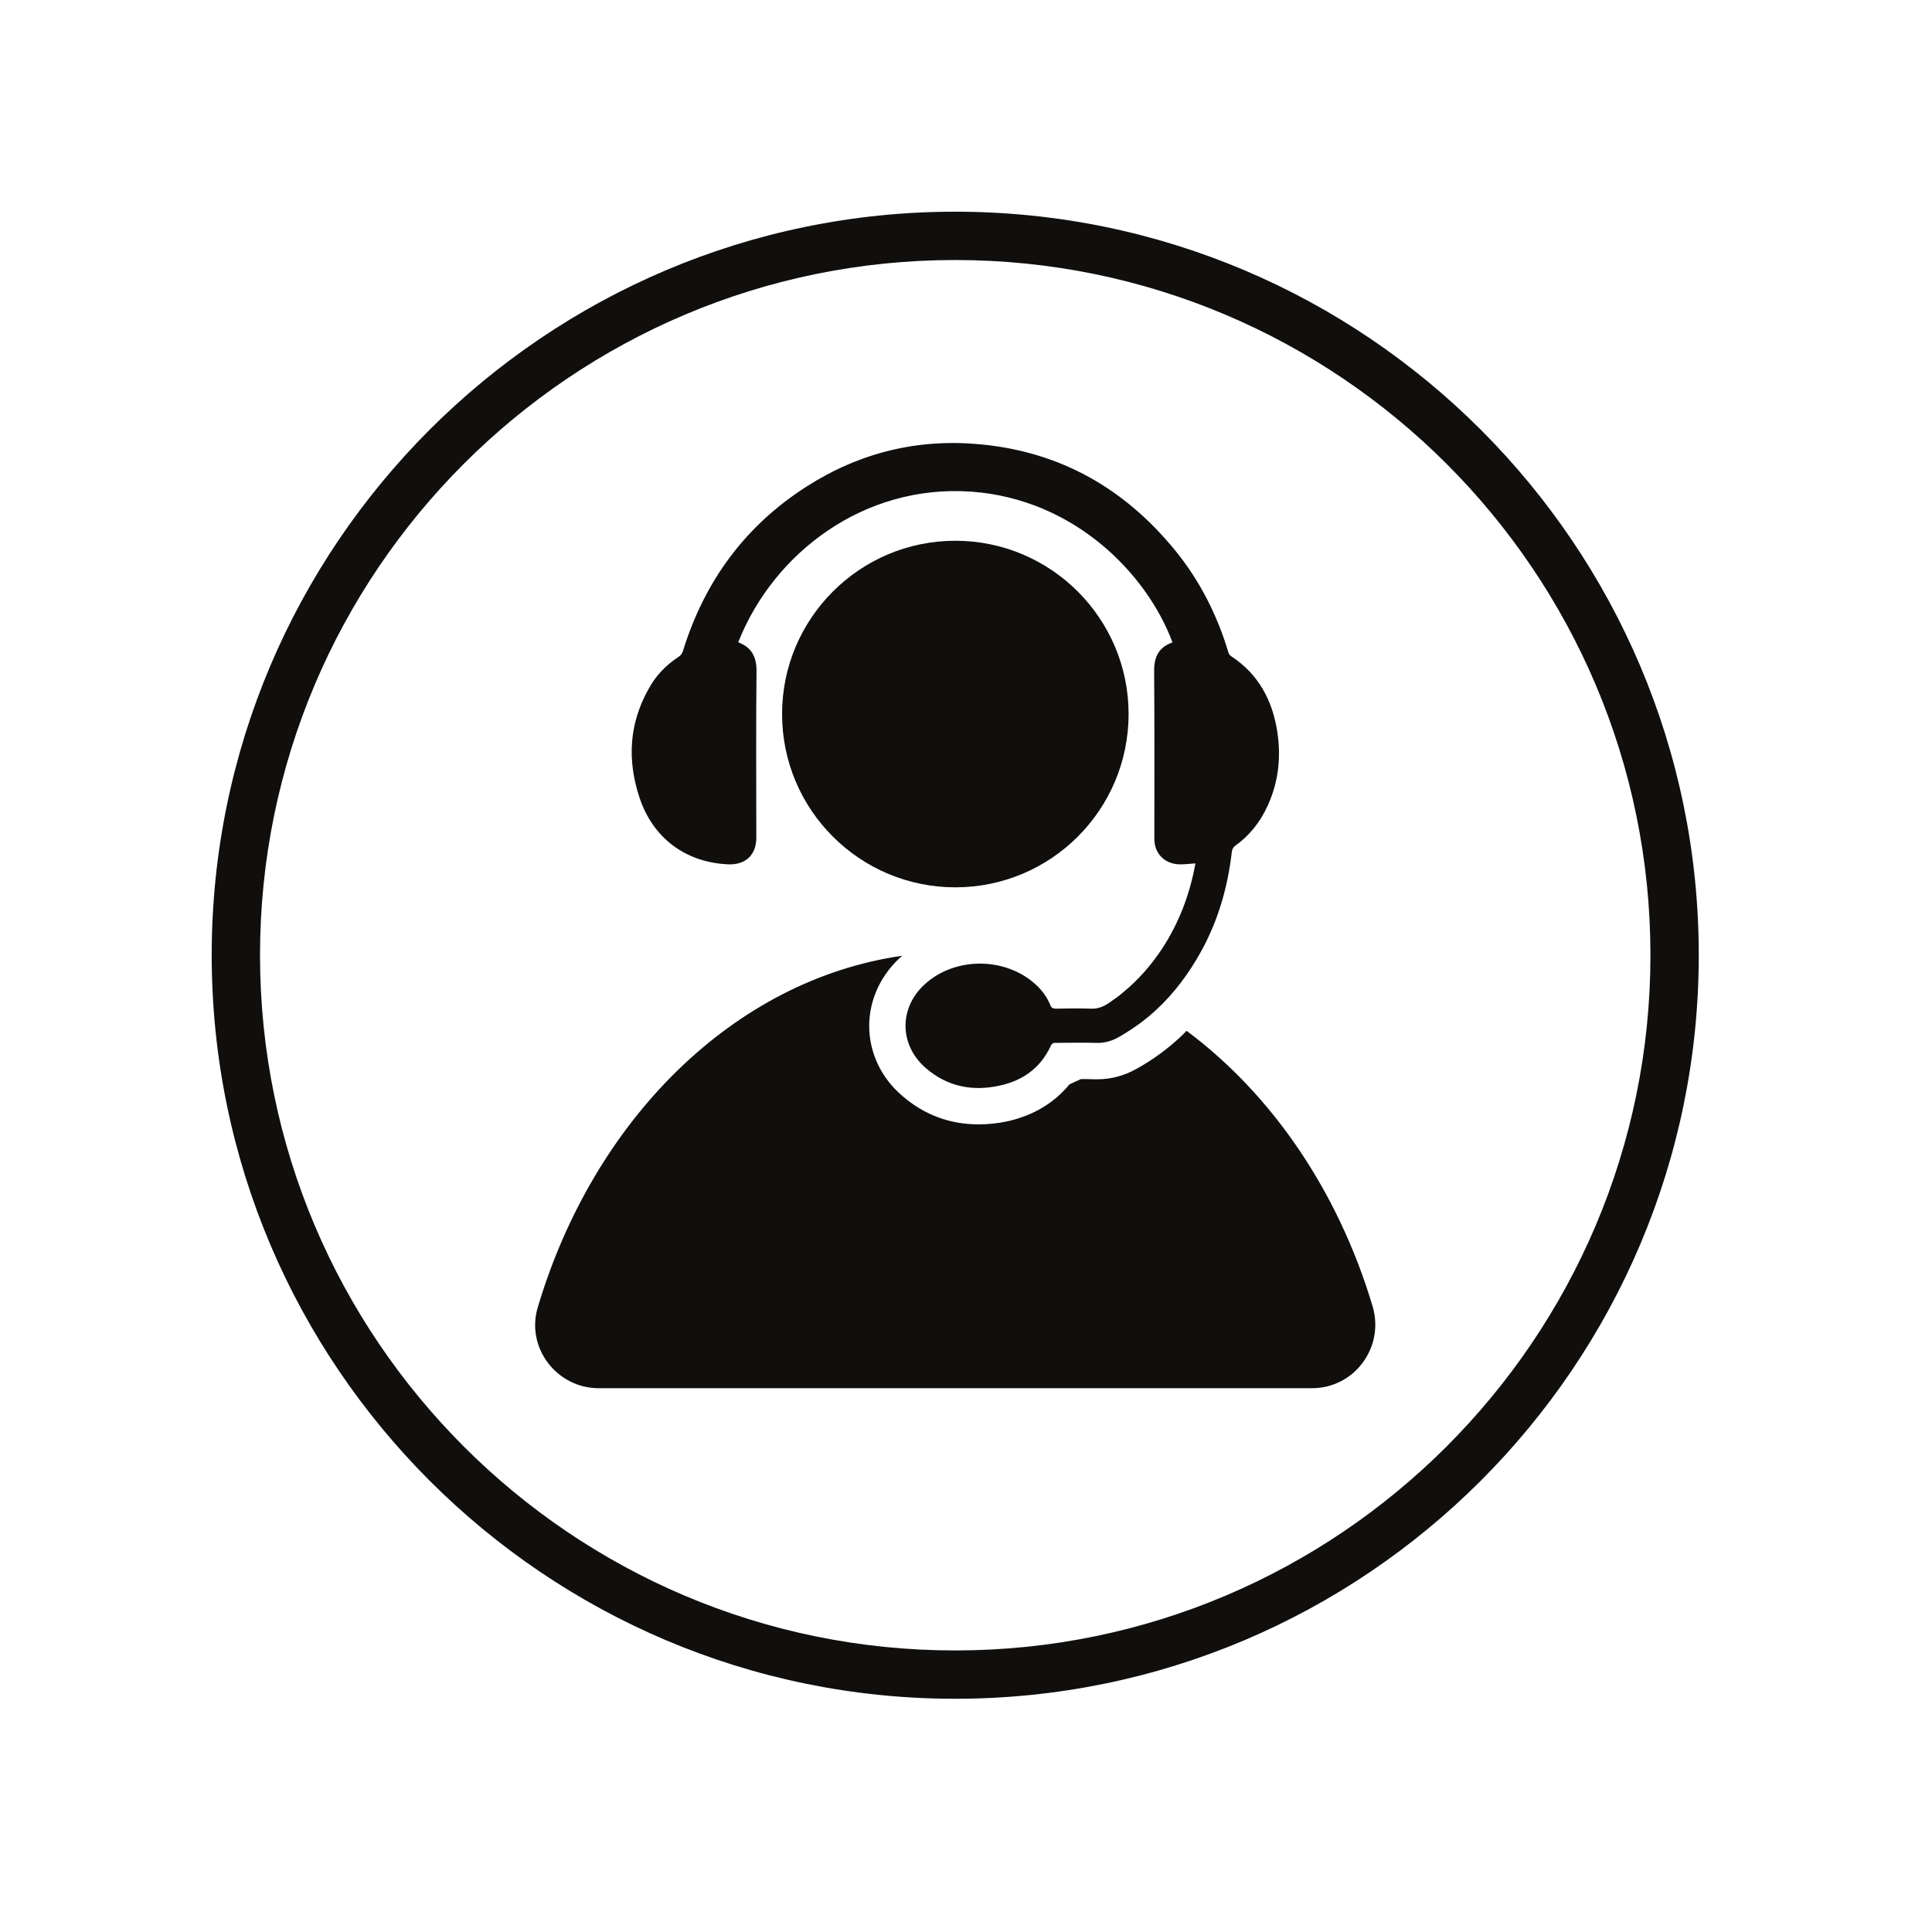 <svg xmlns="http://www.w3.org/2000/svg" xmlns:xlink="http://www.w3.org/1999/xlink" width="50" zoomAndPan="magnify" viewBox="0 0 37.5 37.5" height="50" preserveAspectRatio="xMidYMid meet" version="1.0"><defs><clipPath id="d10a774620"><path d="M 4.109 4.109 L 32.973 4.109 L 32.973 32.973 L 4.109 32.973 Z M 4.109 4.109 " clip-rule="nonzero"/></clipPath></defs><g clip-path="url(#d10a774620)"><path fill="#100f0d" d="M 18.539 32.035 C 11.098 32.035 5.047 25.98 5.047 18.539 C 5.047 11.098 11.098 5.047 18.539 5.047 C 25.98 5.047 32.035 11.098 32.035 18.539 C 32.035 25.98 25.98 32.035 18.539 32.035 Z M 18.539 4.109 C 10.582 4.109 4.109 10.582 4.109 18.539 C 4.109 26.5 10.582 32.973 18.539 32.973 C 26.5 32.973 32.973 26.5 32.973 18.539 C 32.973 10.582 26.5 4.109 18.539 4.109 " fill-opacity="1" fill-rule="nonzero"/></g><path fill="#100f0d" d="M 21.906 13.859 C 21.906 12.004 20.398 10.496 18.543 10.496 C 16.688 10.496 15.18 12.004 15.18 13.859 C 15.18 15.719 16.688 17.223 18.543 17.223 C 20.398 17.223 21.906 15.719 21.906 13.859 " fill-opacity="1" fill-rule="nonzero"/><path fill="#100f0d" d="M 23.031 20.008 C 22.992 20.047 22.957 20.086 22.918 20.121 C 22.668 20.355 22.383 20.566 22.074 20.738 C 21.828 20.879 21.566 20.949 21.301 20.949 C 21.277 20.949 21.258 20.949 21.234 20.949 C 21.152 20.945 21.066 20.945 20.98 20.945 C 20.91 20.977 20.824 21.016 20.758 21.047 C 20.465 21.406 20.062 21.648 19.566 21.762 C 19.371 21.805 19.18 21.824 18.992 21.824 C 18.441 21.824 17.941 21.641 17.516 21.273 C 17.105 20.926 16.871 20.43 16.871 19.914 C 16.871 19.402 17.102 18.906 17.512 18.551 C 14.238 19.02 11.52 21.738 10.438 25.375 C 10.203 26.156 10.805 26.945 11.621 26.945 L 25.465 26.945 C 26.293 26.945 26.879 26.145 26.641 25.352 C 25.973 23.117 24.684 21.238 23.031 20.008 " fill-opacity="1" fill-rule="nonzero"/><path fill="#100f0d" d="M 14.137 16.777 C 14.473 16.789 14.68 16.594 14.68 16.258 C 14.68 15.176 14.672 14.098 14.684 13.02 C 14.684 12.754 14.594 12.578 14.355 12.477 L 14.34 12.469 L 14.328 12.465 L 14.336 12.449 C 15.016 10.742 16.758 9.395 18.855 9.543 C 20.859 9.688 22.266 11.145 22.758 12.469 C 22.5 12.559 22.402 12.742 22.402 13.008 C 22.41 14.102 22.406 15.191 22.406 16.285 C 22.406 16.574 22.617 16.777 22.906 16.777 C 23.004 16.777 23.098 16.766 23.203 16.758 C 23.094 17.367 22.879 17.926 22.543 18.434 C 22.336 18.742 22.094 19.02 21.809 19.254 C 21.719 19.332 21.621 19.402 21.516 19.473 C 21.41 19.543 21.301 19.586 21.164 19.578 C 20.941 19.57 20.715 19.574 20.492 19.578 C 20.438 19.578 20.406 19.562 20.387 19.508 C 20.32 19.348 20.219 19.211 20.09 19.098 C 19.516 18.582 18.566 18.57 17.98 19.078 C 17.445 19.535 17.441 20.277 17.973 20.734 C 18.391 21.094 18.879 21.188 19.41 21.07 C 19.852 20.973 20.195 20.73 20.391 20.309 C 20.418 20.25 20.445 20.238 20.504 20.242 C 20.758 20.242 21.012 20.234 21.266 20.242 C 21.434 20.25 21.582 20.207 21.723 20.125 C 21.988 19.973 22.227 19.801 22.441 19.602 C 22.789 19.281 23.074 18.898 23.312 18.469 C 23.645 17.867 23.832 17.215 23.91 16.531 C 23.918 16.477 23.938 16.445 23.977 16.414 C 24.258 16.215 24.461 15.953 24.602 15.645 C 24.816 15.184 24.867 14.703 24.793 14.207 C 24.699 13.598 24.43 13.086 23.898 12.738 C 23.867 12.715 23.848 12.691 23.84 12.652 C 23.625 11.941 23.297 11.289 22.832 10.711 C 21.852 9.496 20.598 8.773 19.035 8.625 C 17.816 8.508 16.688 8.785 15.66 9.441 C 14.465 10.203 13.676 11.281 13.258 12.629 C 13.242 12.684 13.215 12.723 13.164 12.754 C 12.922 12.914 12.727 13.117 12.59 13.371 C 12.211 14.043 12.172 14.75 12.41 15.473 C 12.668 16.266 13.309 16.742 14.137 16.777 " fill-opacity="1" fill-rule="nonzero"/></svg>